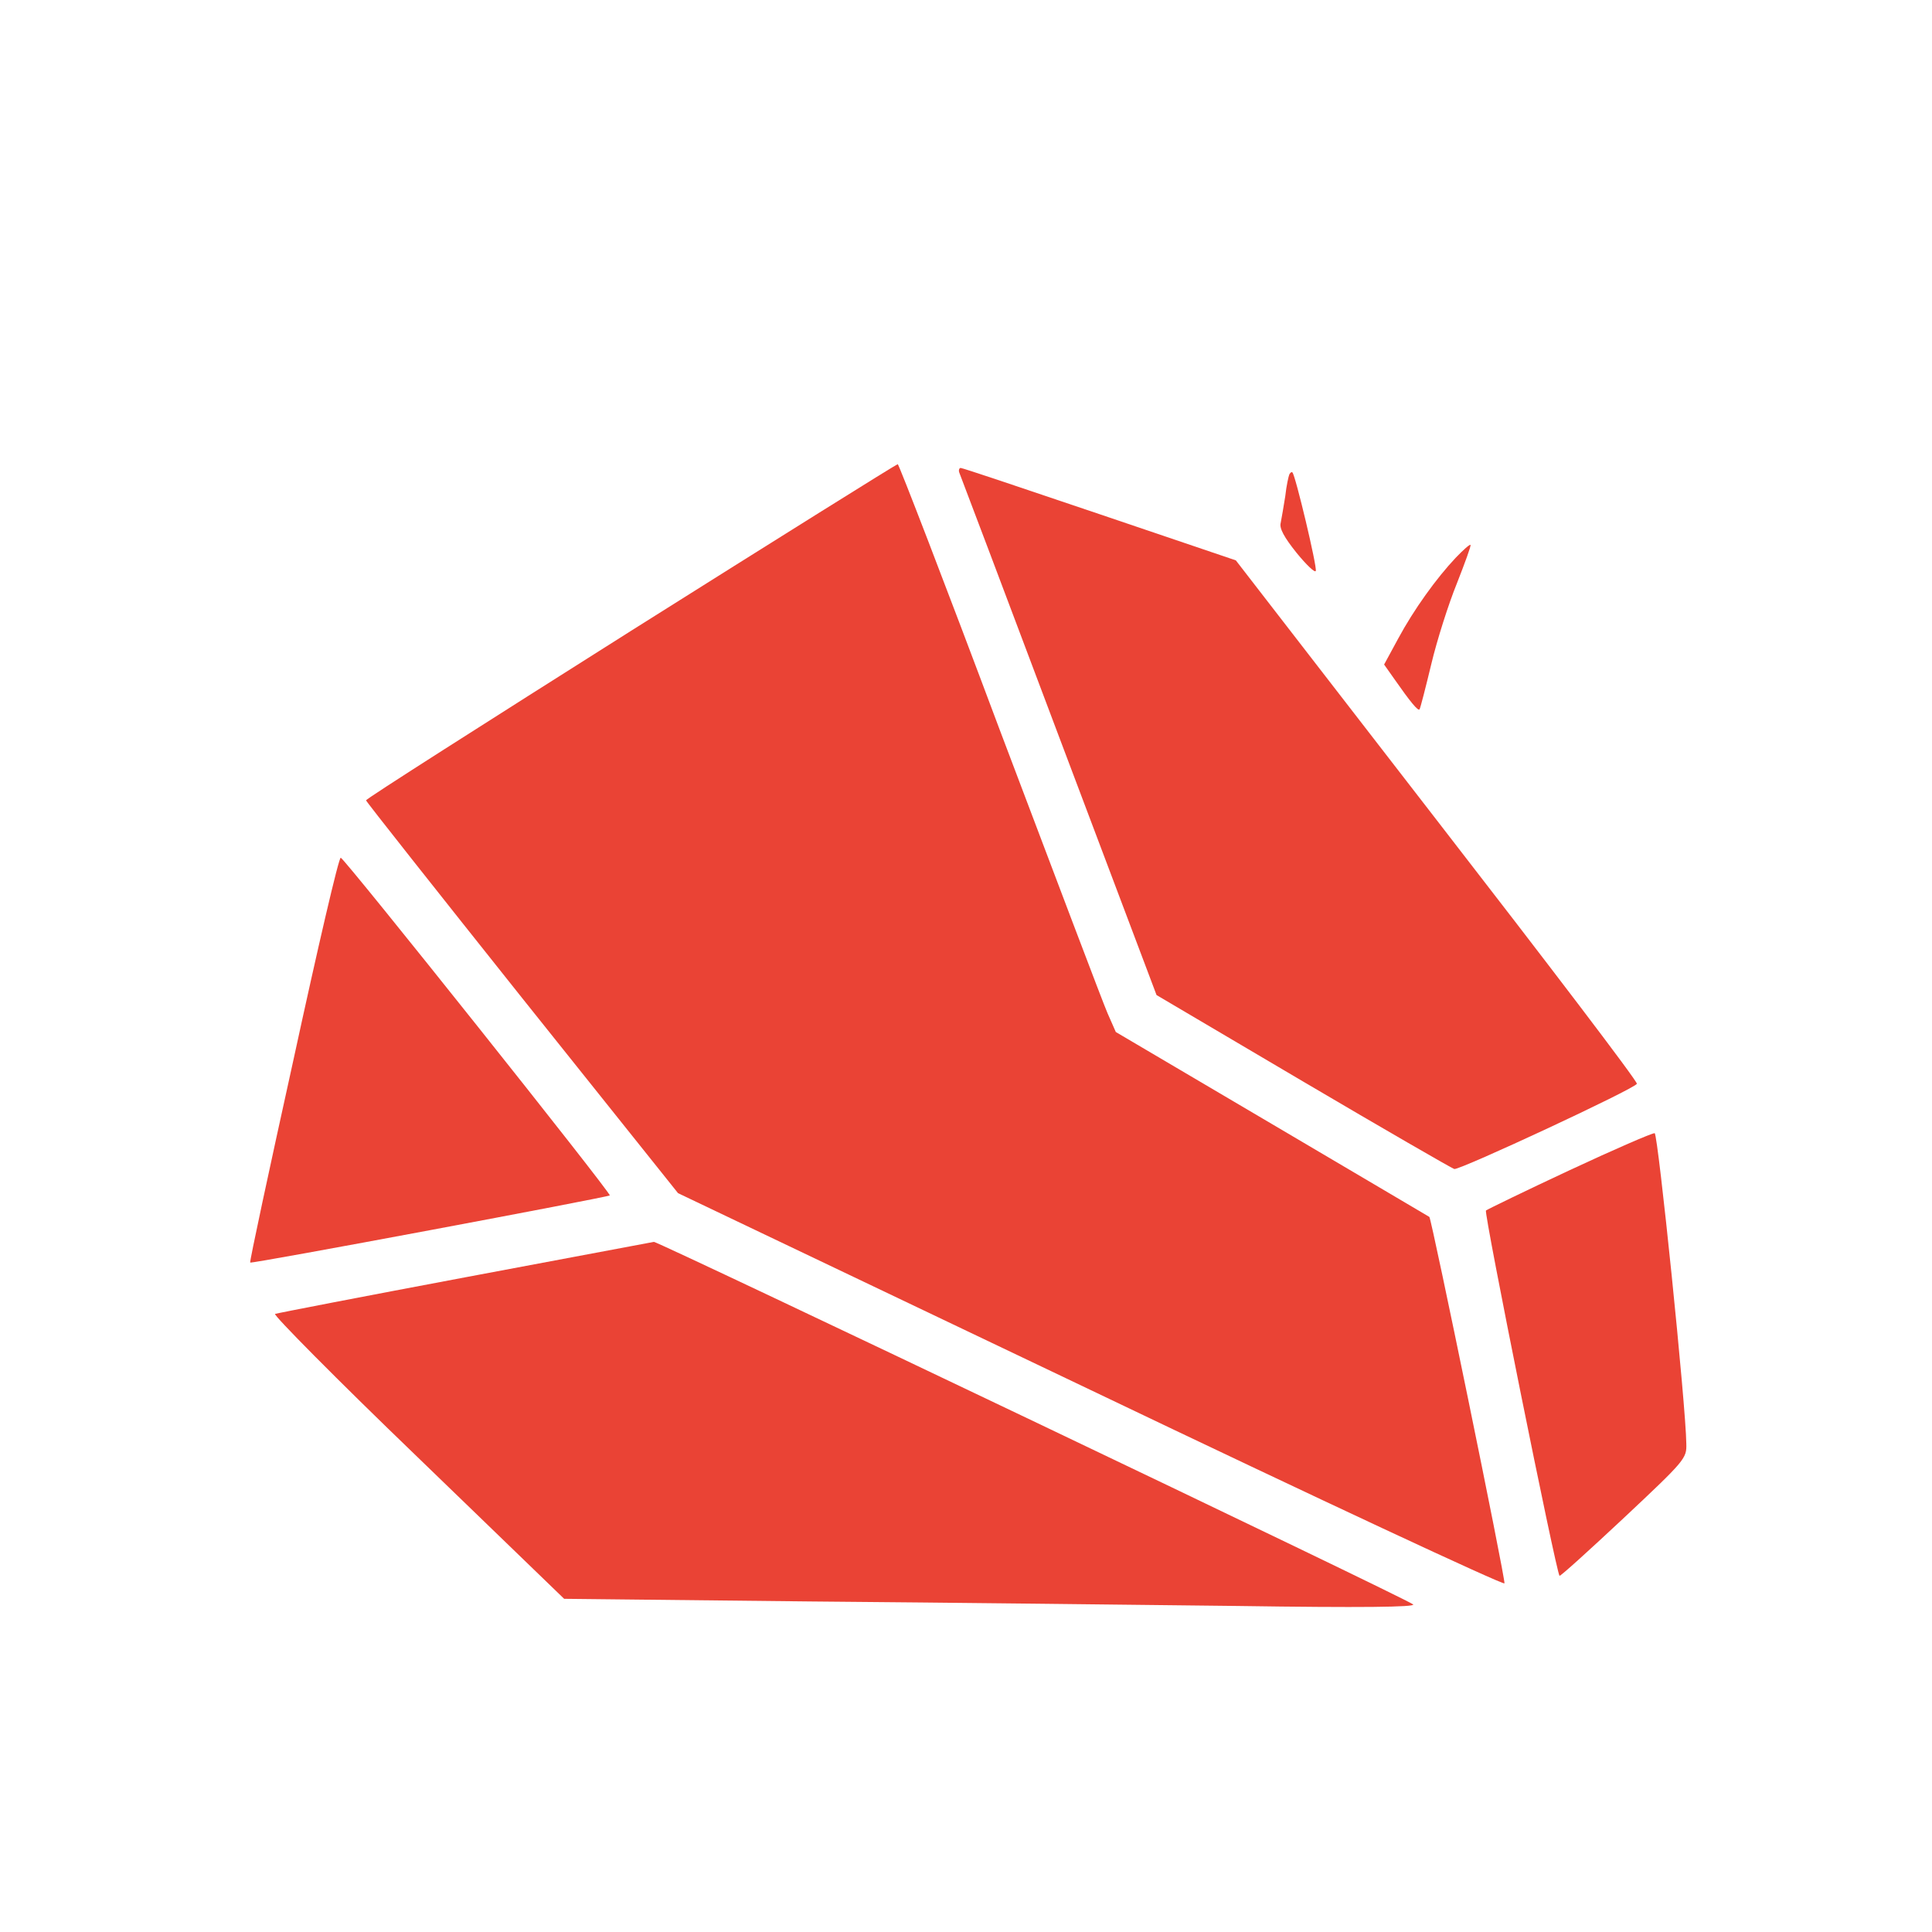 <svg width="24" height="24" viewBox="0 0 24 24" fill="none" xmlns="http://www.w3.org/2000/svg">
<path d="M7.838 7.837C6.028 8.981 4.547 9.923 4.547 9.942C4.547 9.956 5.419 11.058 6.483 12.394L8.423 14.822L13.552 17.269C16.373 18.619 18.684 19.697 18.689 19.669C18.703 19.617 17.784 15.141 17.756 15.117C17.747 15.113 16.87 14.592 15.802 13.964L13.861 12.82L13.758 12.586C13.702 12.459 13.102 10.87 12.417 9.061C11.738 7.247 11.166 5.766 11.152 5.766C11.137 5.766 9.647 6.698 7.838 7.837Z" fill="#EA4335"/>
<path d="M11.916 5.869C11.93 5.902 12.488 7.378 13.153 9.145L14.367 12.361L16.186 13.434C17.189 14.025 18.033 14.512 18.066 14.522C18.136 14.536 20.311 13.524 20.334 13.463C20.344 13.434 19.223 11.963 17.85 10.191L15.352 6.961L13.664 6.389C12.736 6.075 11.958 5.813 11.934 5.813C11.916 5.813 11.906 5.841 11.916 5.869Z" fill="#EA4335"/>
<path d="M16.017 5.892C16.008 5.911 15.98 6.033 15.966 6.164C15.947 6.291 15.919 6.441 15.909 6.497C15.891 6.562 15.952 6.675 16.106 6.867C16.228 7.017 16.336 7.12 16.345 7.092C16.364 7.045 16.092 5.902 16.055 5.869C16.045 5.859 16.031 5.869 16.017 5.892Z" fill="#EA4335"/>
<path d="M18.084 6.928C17.845 7.181 17.564 7.57 17.367 7.936L17.194 8.255L17.316 8.428C17.522 8.723 17.616 8.836 17.634 8.812C17.644 8.798 17.709 8.545 17.78 8.25C17.85 7.955 17.995 7.5 18.098 7.247C18.197 6.994 18.277 6.778 18.267 6.769C18.258 6.759 18.178 6.83 18.084 6.928Z" fill="#EA4335"/>
<path d="M3.647 13.158C3.342 14.541 3.098 15.675 3.108 15.684C3.122 15.703 7.547 14.873 7.575 14.85C7.598 14.827 4.289 10.673 4.233 10.655C4.209 10.645 3.947 11.775 3.647 13.158Z" fill="#EA4335"/>
<path d="M19.5 14.536C18.947 14.794 18.478 15.023 18.459 15.037C18.431 15.066 19.331 19.533 19.373 19.575C19.383 19.584 19.739 19.261 20.17 18.858C20.939 18.136 20.953 18.117 20.948 17.934C20.944 17.475 20.597 14.091 20.555 14.077C20.527 14.072 20.053 14.278 19.5 14.536Z" fill="#EA4335"/>
<path d="M5.78 15.867C4.509 16.106 3.445 16.312 3.417 16.322C3.389 16.331 4.181 17.133 5.184 18.098L7.008 19.861L10.078 19.894C11.766 19.908 14.152 19.936 15.375 19.95C16.917 19.973 17.587 19.964 17.555 19.931C17.498 19.87 8.175 15.422 8.123 15.427C8.105 15.431 7.05 15.628 5.78 15.867Z" fill="#EA4335"/>
</svg>
